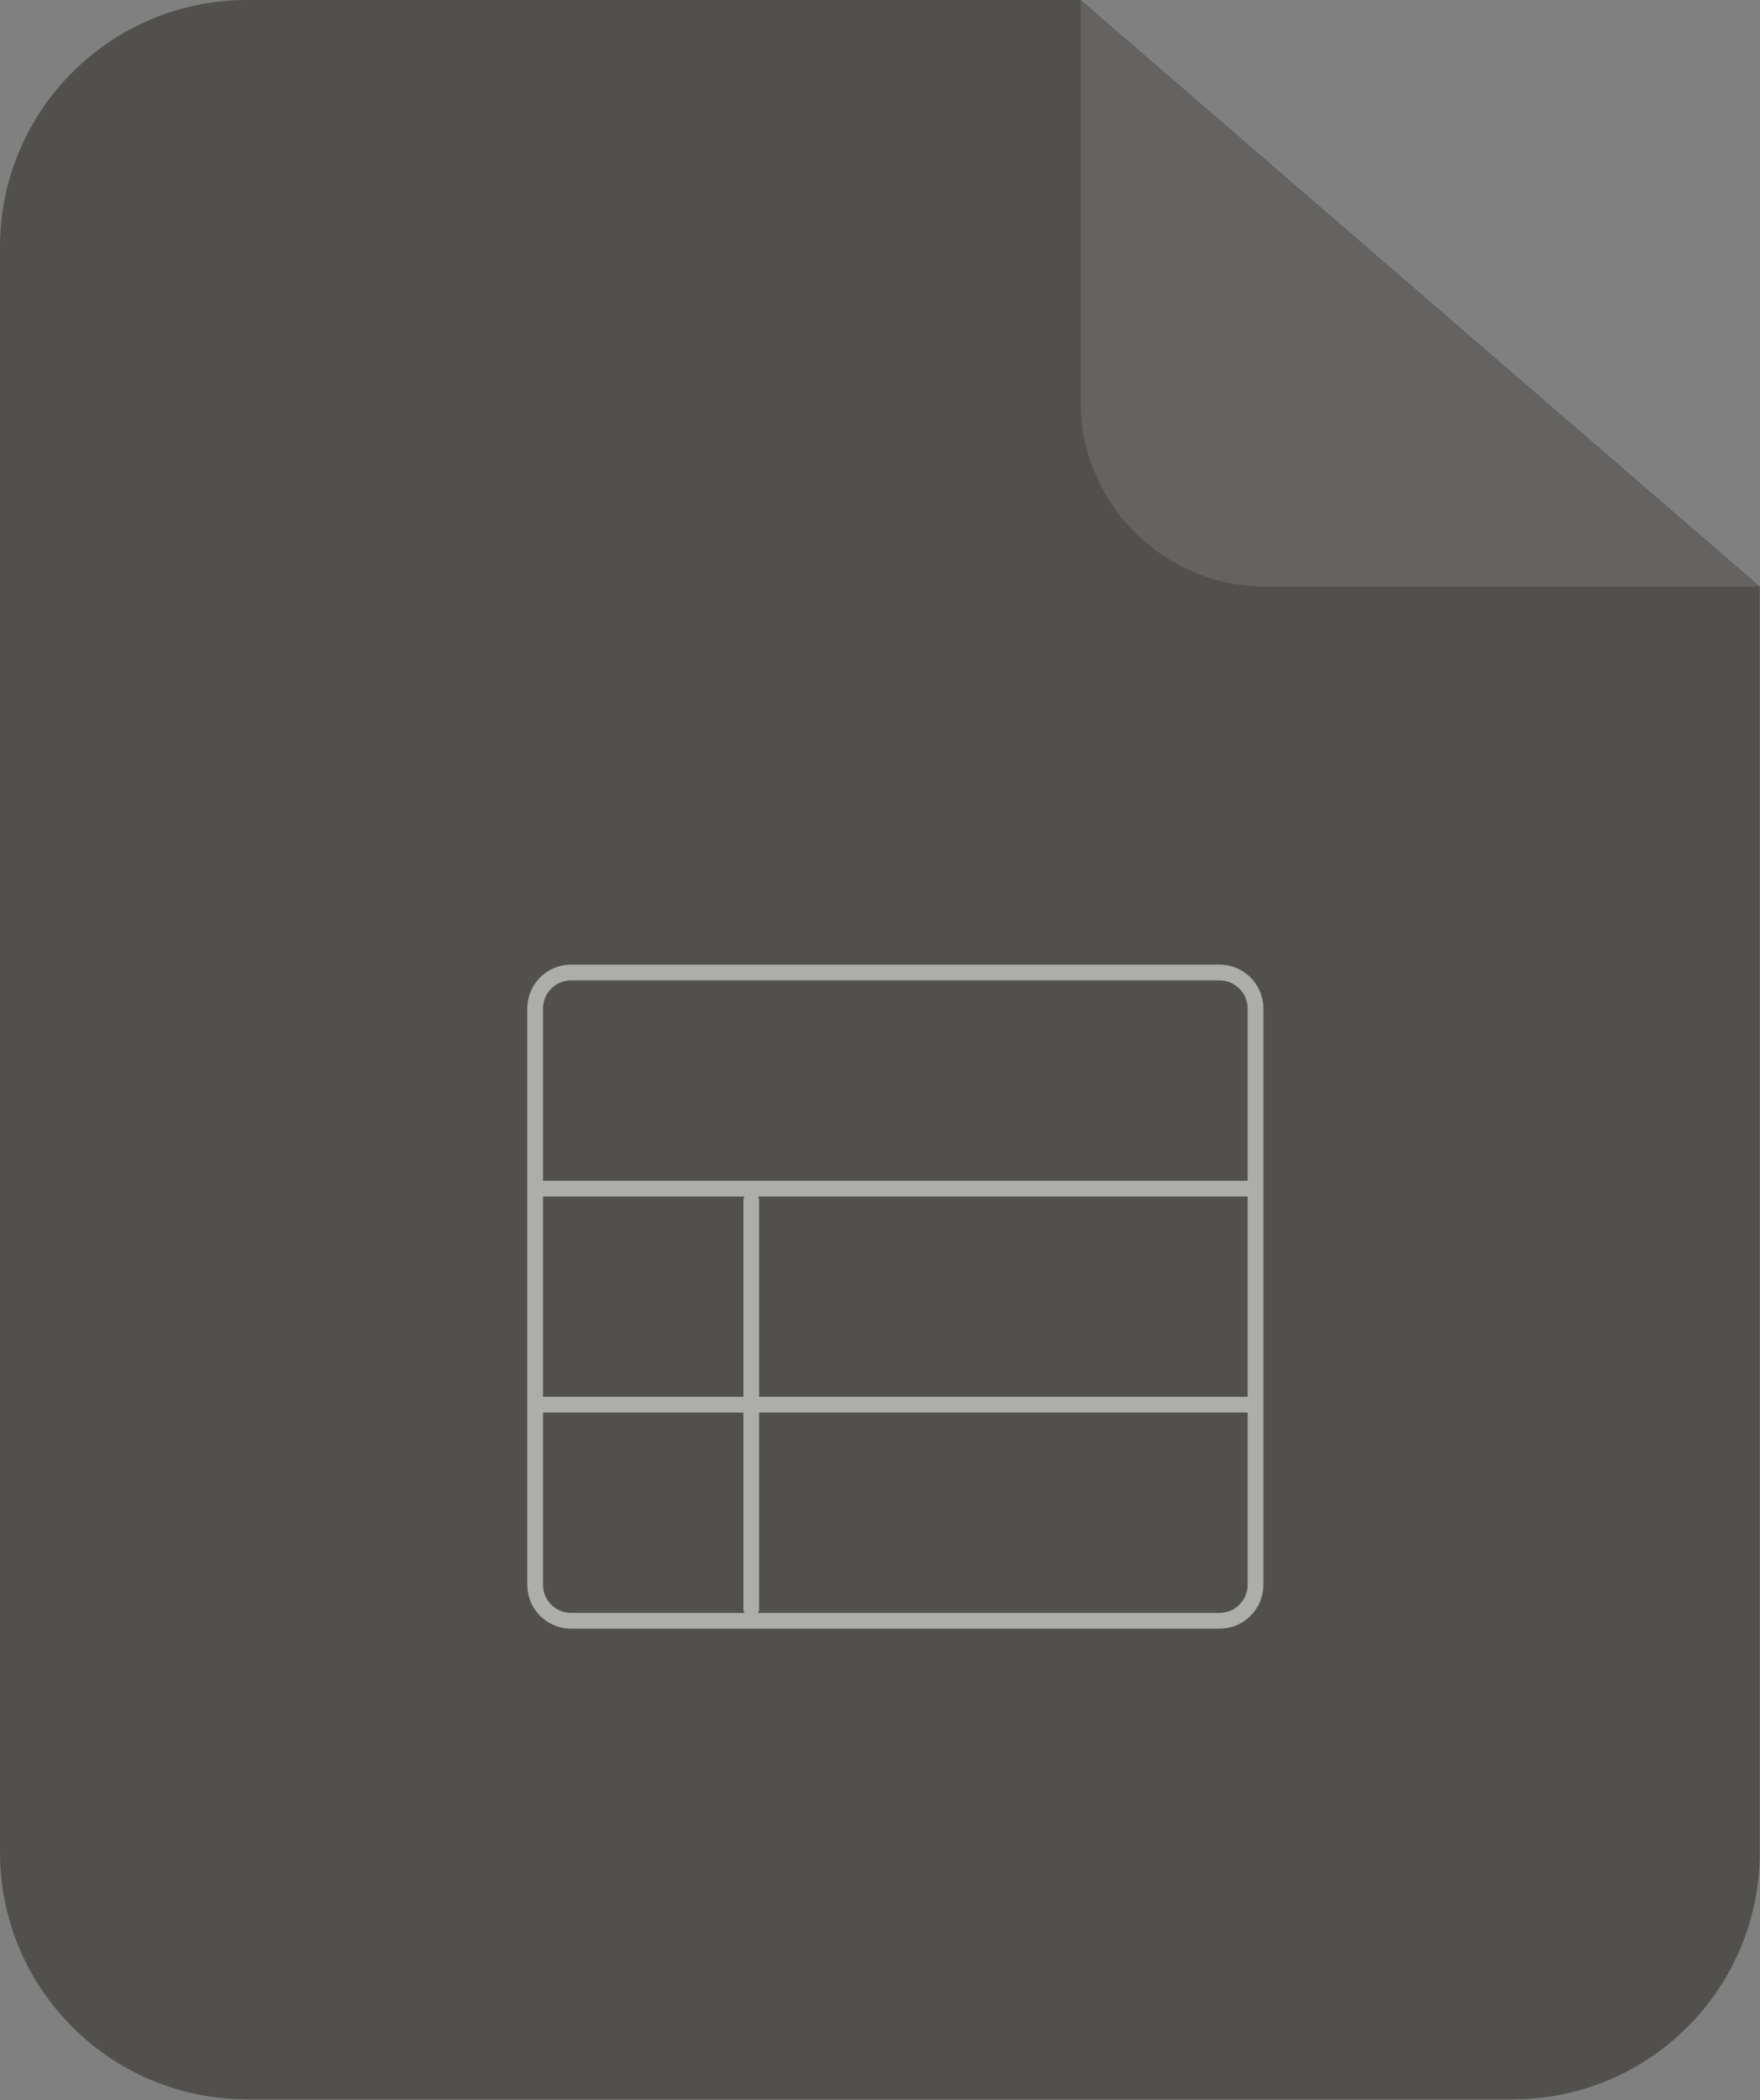 <svg width="781" height="932" viewBox="0 0 781 932" fill="none" xmlns="http://www.w3.org/2000/svg">
<rect x="0" y="0" width="781" height="932" fill="#808080" stroke="none"/>
<g opacity="0.6">
<path d="M0 109.6C0 49.07 49.07 6.10352e-05 109.6 6.10352e-05H479.5L780.9 260.3V822C780.9 882.531 731.831 931.6 671.3 931.6H109.6C49.07 931.6 0 882.531 0 822V109.6Z" fill="#34302A"/>
<path d="M561.7 260.3H780.9L479.5 6.10352e-05V178.1C479.5 223.498 516.302 260.3 561.7 260.3Z" fill="#52504D"/>
<path d="M237.468 527.448H557.134M333.368 532.776V713.92M237.468 623.348H557.134M541.15 431.548H253.45C244.623 431.548 237.468 438.704 237.468 447.532V703.264C237.468 712.093 244.623 719.248 253.45 719.248H541.15C549.978 719.248 557.134 712.093 557.134 703.264V447.532C557.134 438.704 549.978 431.548 541.15 431.548Z" stroke="white" stroke-opacity="0.75" stroke-width="7" stroke-linecap="round" stroke-linejoin="round"/>
</g>
</svg>
